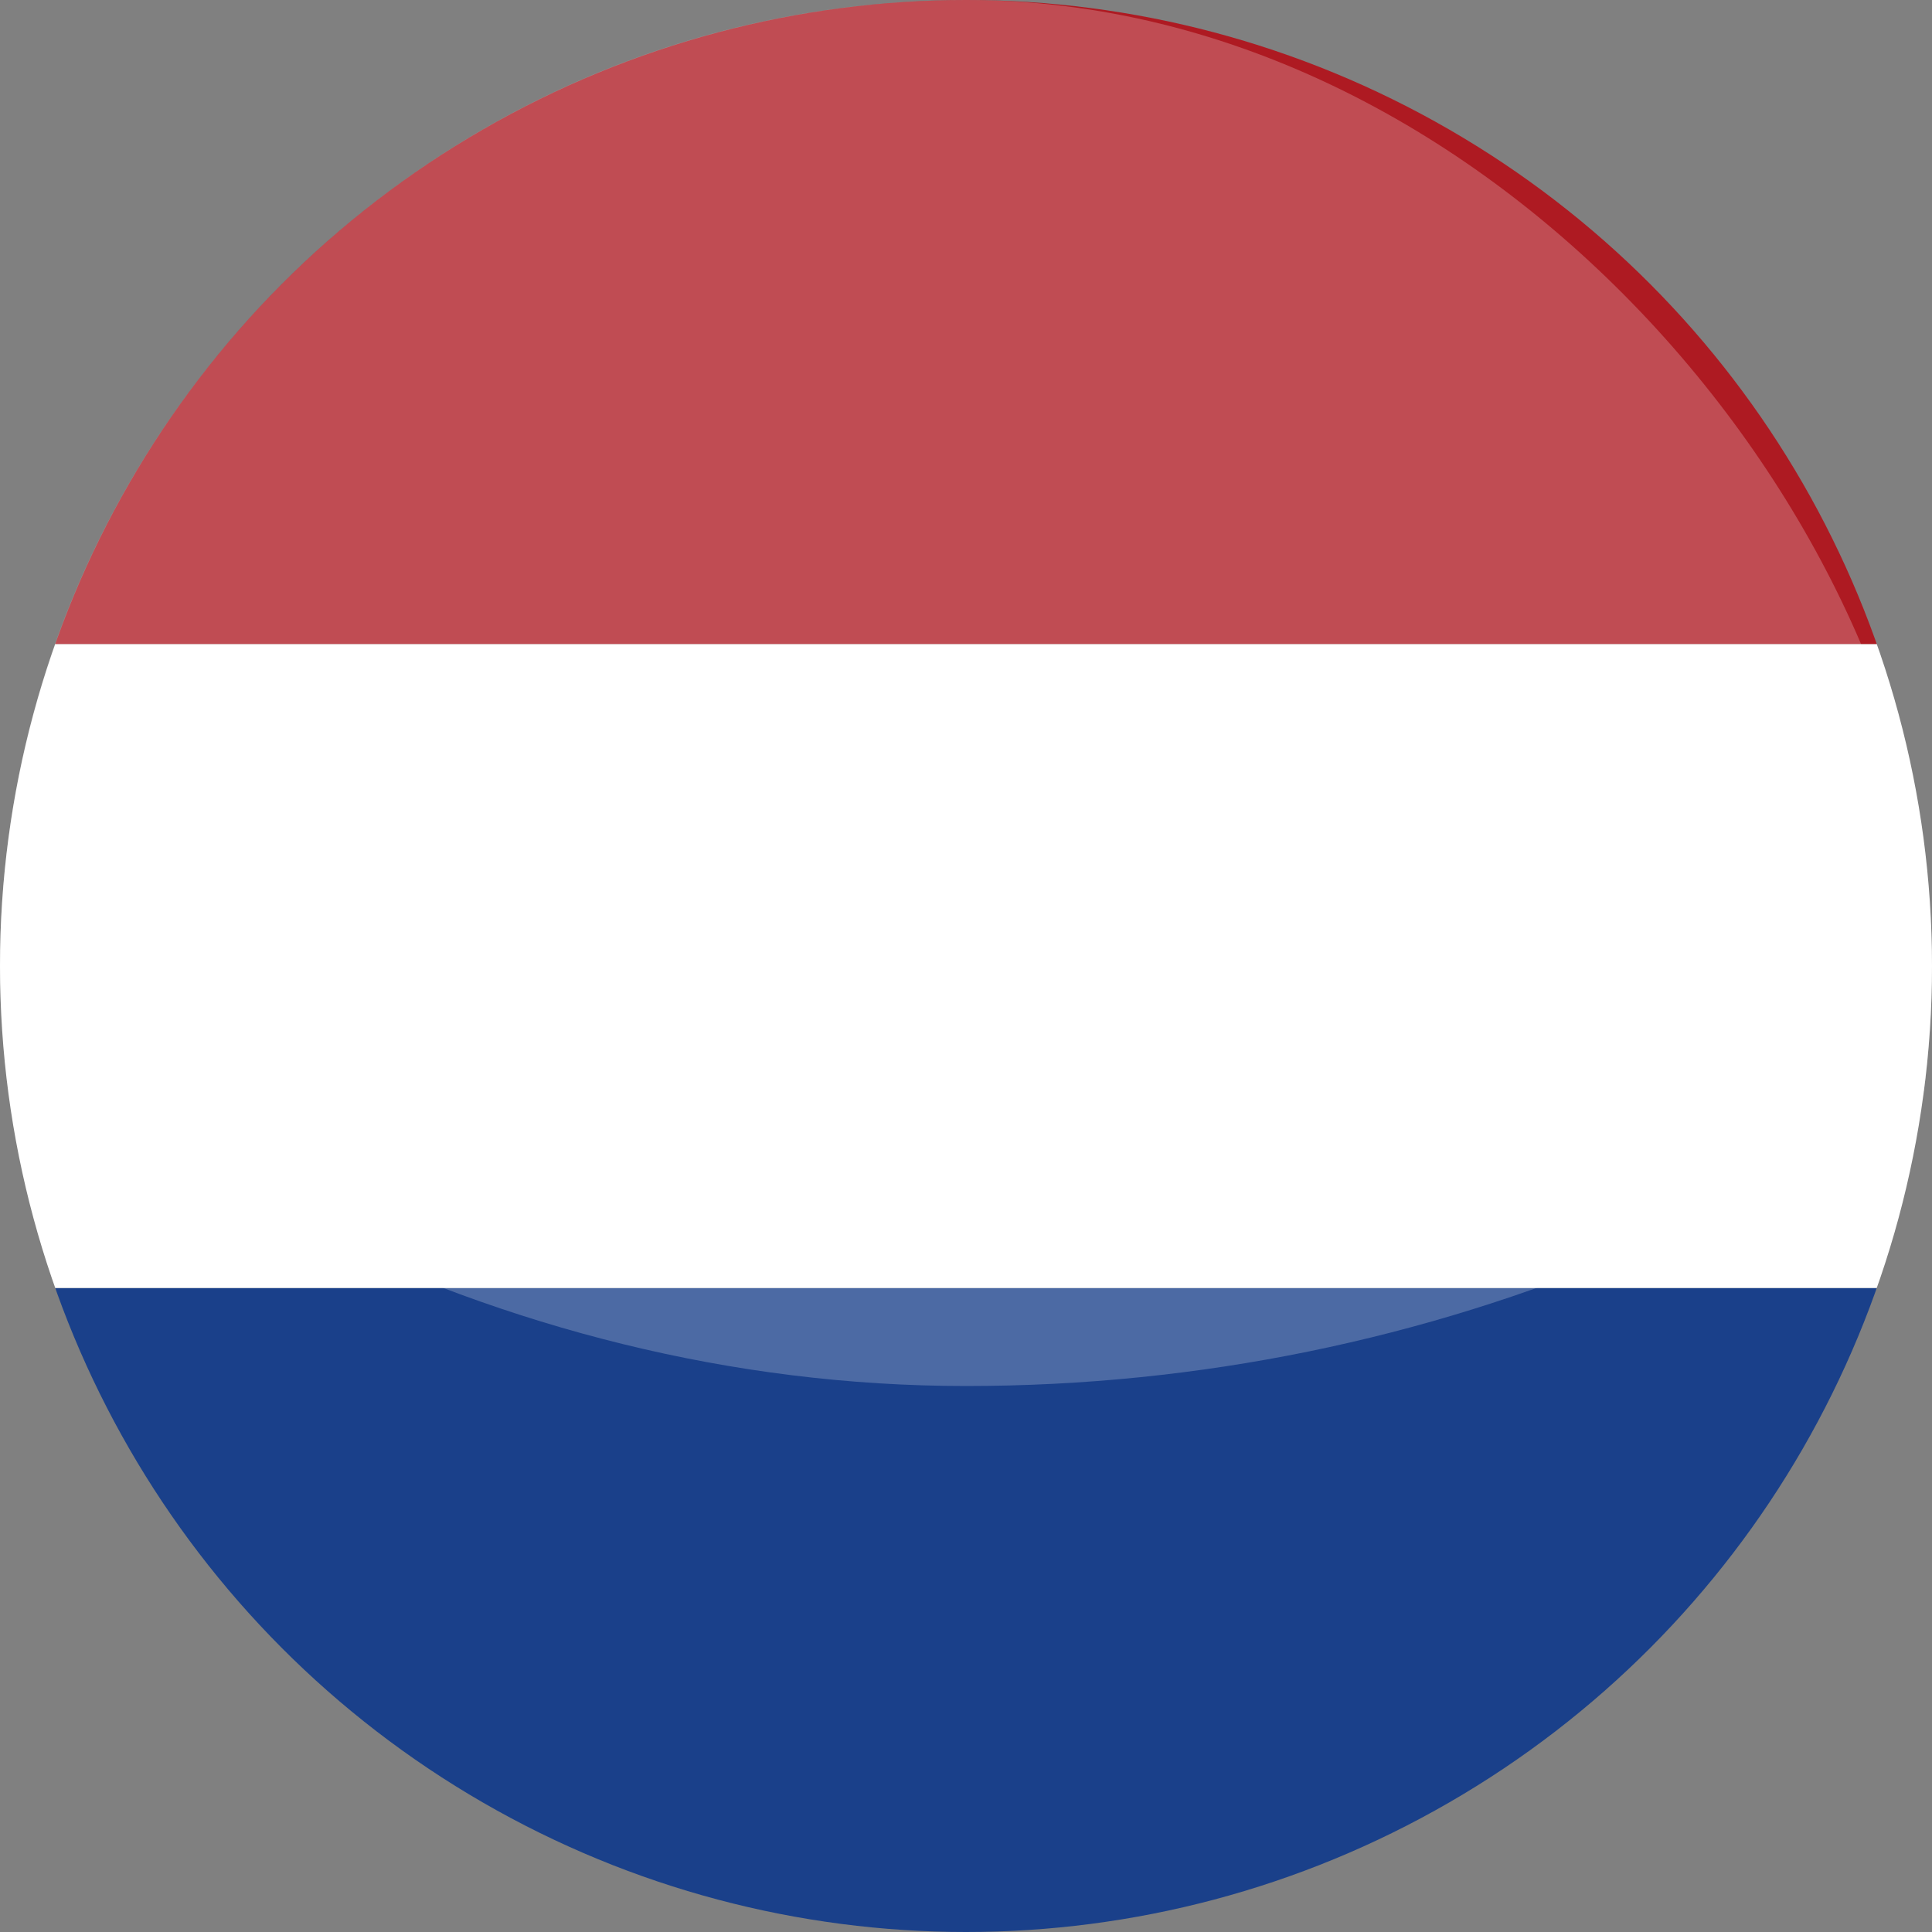 <svg xmlns="http://www.w3.org/2000/svg" width="30" height="30" viewBox="0 0 30 30"><rect x="0" y="0" width="30" height="30" fill="#808080" stroke="none"/><defs><clipPath id="a"><circle data-name="Ellipse 6" cx="15" cy="15" r="15" fill="none"/></clipPath><clipPath id="b"><rect data-name="Rectangle 692" width="30" height="30" rx="15" transform="translate(569 8003)" fill="#fff" stroke="#efeff3"/></clipPath></defs><g data-name="Group 322"><g data-name="Group 111"><g data-name="Group 110"><g data-name="Group 109" clip-path="url(#a)"><path data-name="Rectangle 688" fill="#1a408a" d="M37.5 20v10h-45V20z"/><path data-name="Rectangle 689" fill="#fff" d="M37.5 10v10h-45V10z"/><path data-name="Rectangle 690" fill="#ae1a22" d="M37.5 0v10h-45V0z"/></g></g></g><g data-name="Mask Group 19" transform="translate(-569 -8003)" clip-path="url(#b)"><rect data-name="Rectangle 691" width="52.826" height="52.826" rx="26.413" transform="translate(557.587 7971.696)" fill="#fff" opacity=".22"/></g></g></svg>